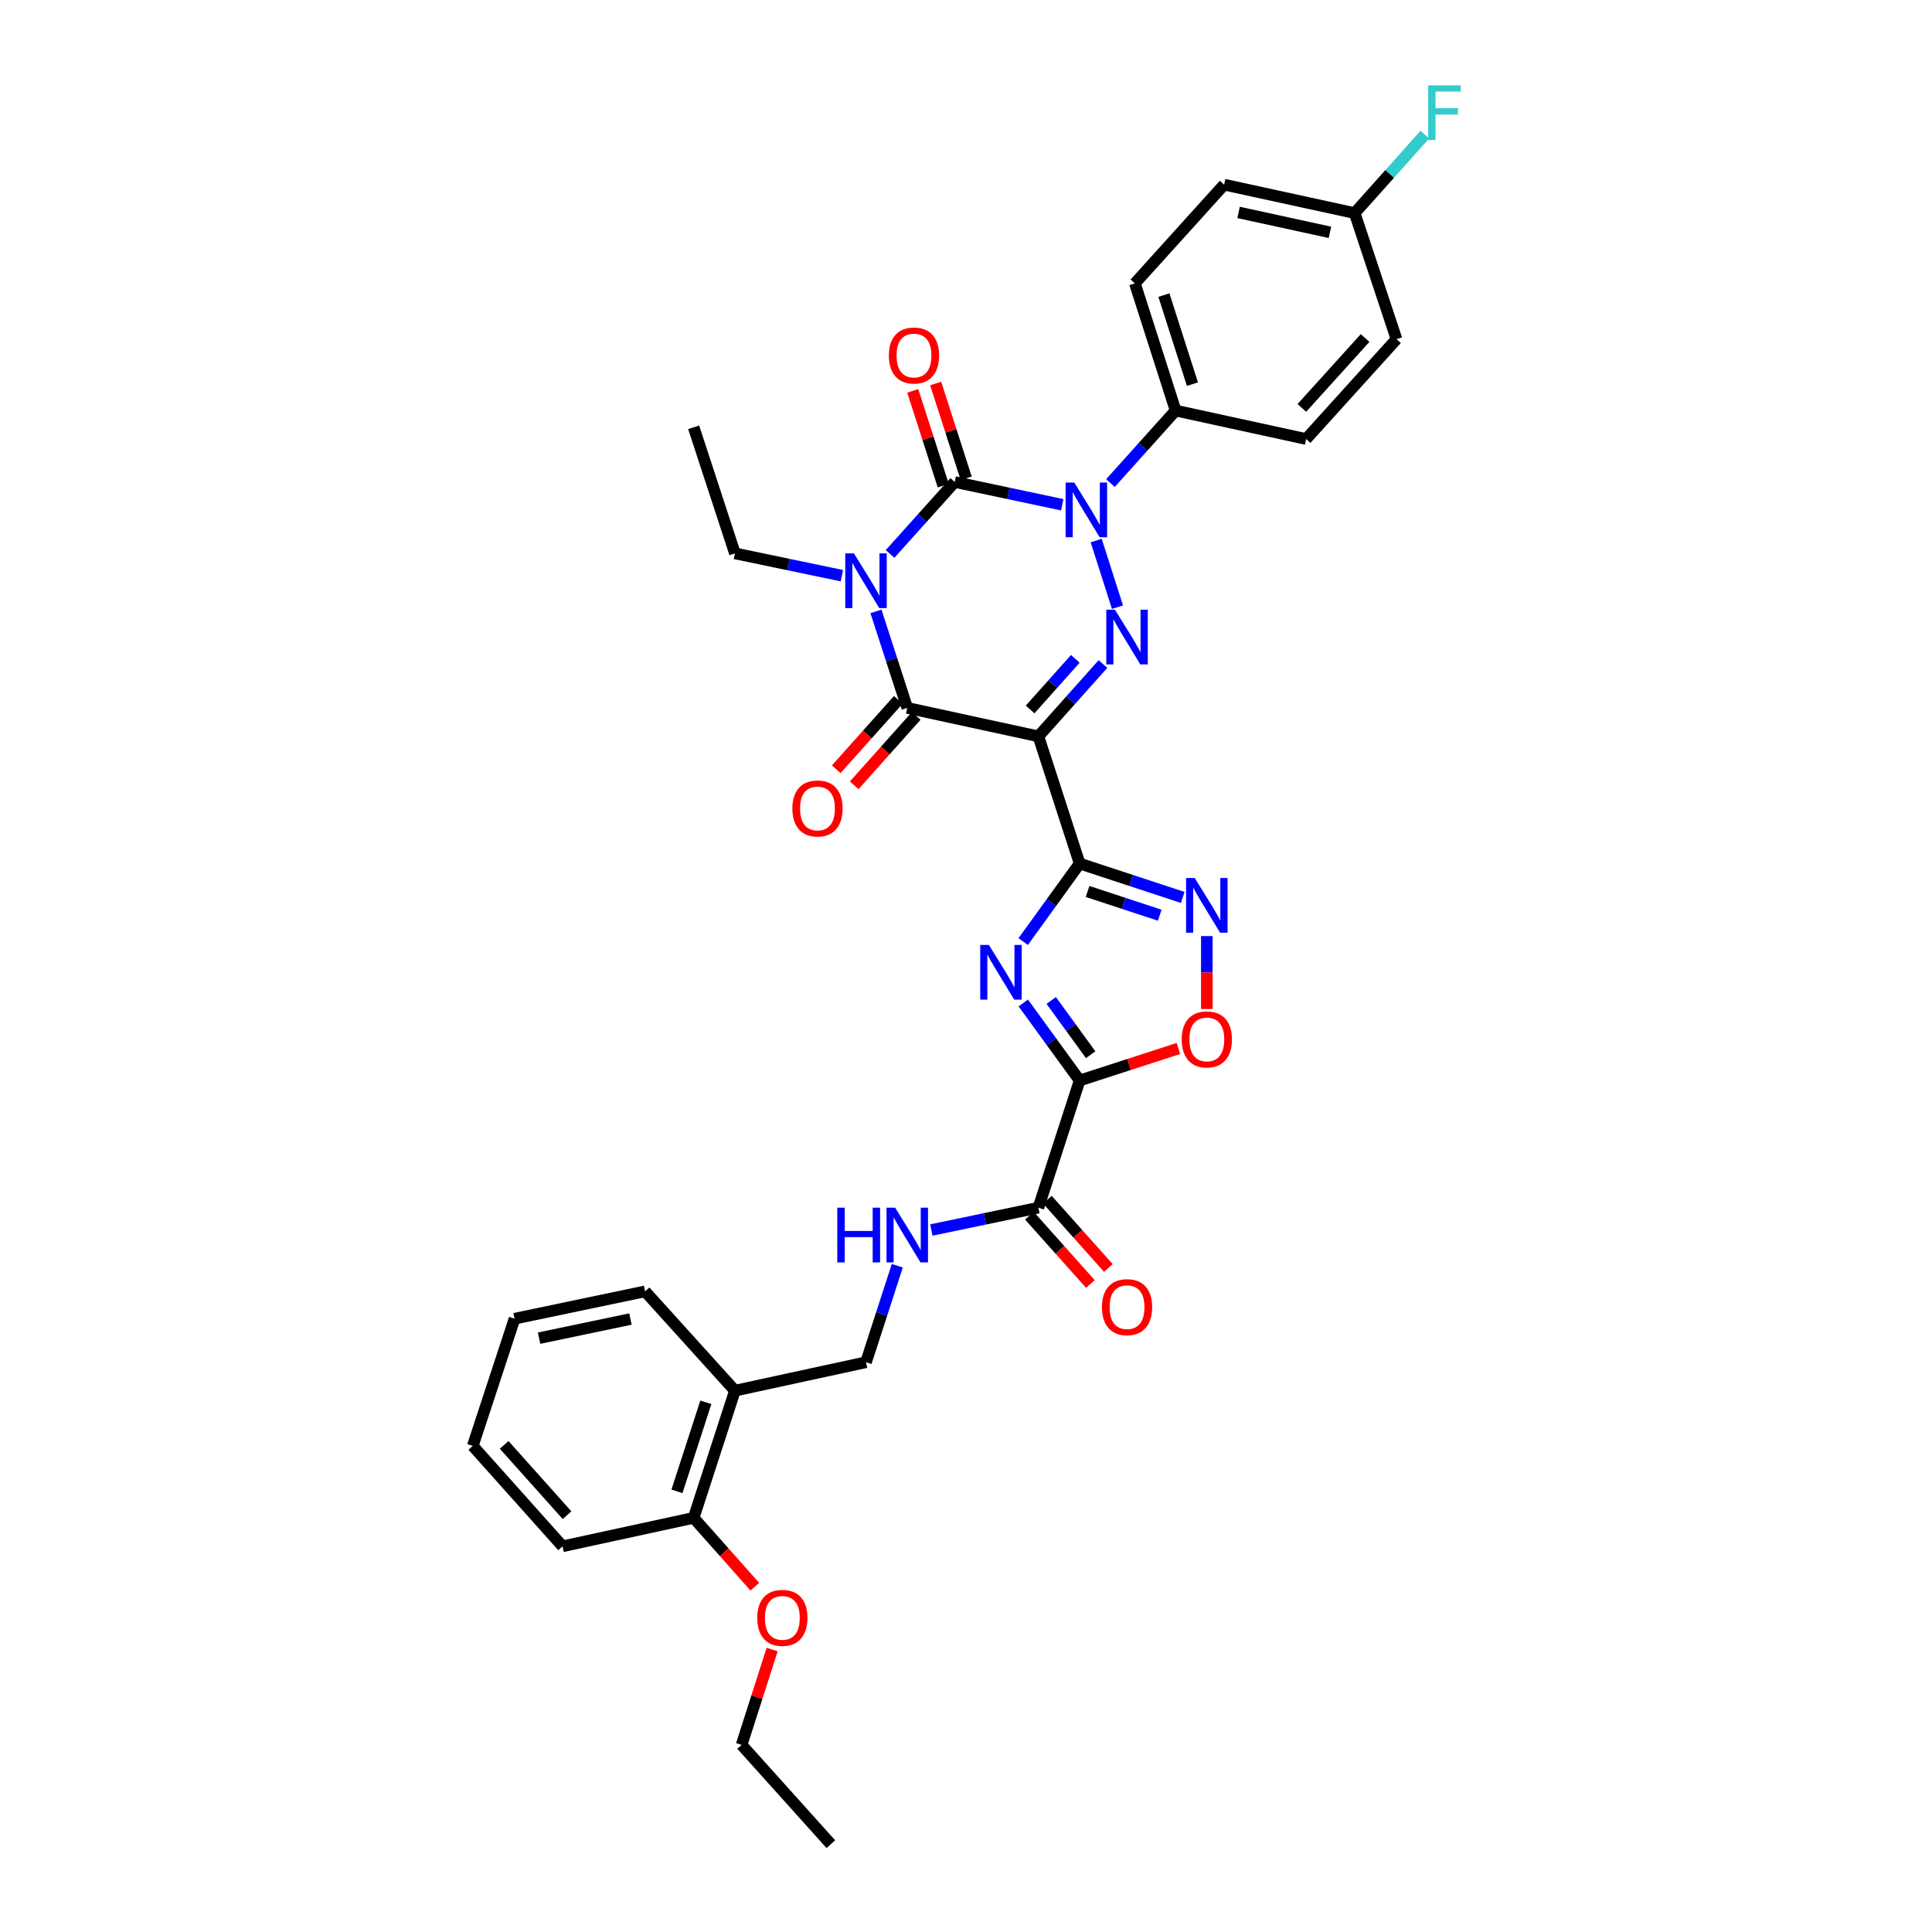 <?xml version='1.0' encoding='iso-8859-1'?>
<svg version='1.1' baseProfile='full'
              xmlns='http://www.w3.org/2000/svg'
                      xmlns:rdkit='http://www.rdkit.org/xml'
                      xmlns:xlink='http://www.w3.org/1999/xlink'
                  xml:space='preserve'
width='1000px' height='1000px' viewBox='0 0 1000 1000'>
<!-- END OF HEADER -->
<rect style='opacity:1.0;fill:#FFFFFF;stroke:none' width='1000' height='1000' x='0' y='0'> </rect>
<path class='bond-1' d='M 460.696,286.712 L 477.428,268.094' style='fill:none;fill-rule:evenodd;stroke:#0000FF;stroke-width:6px;stroke-linecap:butt;stroke-linejoin:miter;stroke-opacity:1' />
<path class='bond-1' d='M 477.428,268.094 L 494.159,249.476' style='fill:none;fill-rule:evenodd;stroke:#000000;stroke-width:6px;stroke-linecap:butt;stroke-linejoin:miter;stroke-opacity:1' />
<path class='bond-5' d='M 453.393,316.465 L 461.493,341.434' style='fill:none;fill-rule:evenodd;stroke:#0000FF;stroke-width:6px;stroke-linecap:butt;stroke-linejoin:miter;stroke-opacity:1' />
<path class='bond-5' d='M 461.493,341.434 L 469.593,366.403' style='fill:none;fill-rule:evenodd;stroke:#000000;stroke-width:6px;stroke-linecap:butt;stroke-linejoin:miter;stroke-opacity:1' />
<path class='bond-19' d='M 435.766,297.973 L 408.081,292.2' style='fill:none;fill-rule:evenodd;stroke:#0000FF;stroke-width:6px;stroke-linecap:butt;stroke-linejoin:miter;stroke-opacity:1' />
<path class='bond-19' d='M 408.081,292.2 L 380.396,286.426' style='fill:none;fill-rule:evenodd;stroke:#000000;stroke-width:6px;stroke-linecap:butt;stroke-linejoin:miter;stroke-opacity:1' />
<path class='bond-0' d='M 537.47,381.133 L 469.593,366.403' style='fill:none;fill-rule:evenodd;stroke:#000000;stroke-width:6px;stroke-linecap:butt;stroke-linejoin:miter;stroke-opacity:1' />
<path class='bond-3' d='M 537.47,381.133 L 558.825,446.961' style='fill:none;fill-rule:evenodd;stroke:#000000;stroke-width:6px;stroke-linecap:butt;stroke-linejoin:miter;stroke-opacity:1' />
<path class='bond-4' d='M 537.47,381.133 L 554.182,362.414' style='fill:none;fill-rule:evenodd;stroke:#000000;stroke-width:6px;stroke-linecap:butt;stroke-linejoin:miter;stroke-opacity:1' />
<path class='bond-4' d='M 554.182,362.414 L 570.894,343.696' style='fill:none;fill-rule:evenodd;stroke:#0000FF;stroke-width:6px;stroke-linecap:butt;stroke-linejoin:miter;stroke-opacity:1' />
<path class='bond-4' d='M 533.189,367.219 L 544.888,354.116' style='fill:none;fill-rule:evenodd;stroke:#000000;stroke-width:6px;stroke-linecap:butt;stroke-linejoin:miter;stroke-opacity:1' />
<path class='bond-4' d='M 544.888,354.116 L 556.586,341.013' style='fill:none;fill-rule:evenodd;stroke:#0000FF;stroke-width:6px;stroke-linecap:butt;stroke-linejoin:miter;stroke-opacity:1' />
<path class='bond-2' d='M 494.159,249.476 L 521.989,255.371' style='fill:none;fill-rule:evenodd;stroke:#000000;stroke-width:6px;stroke-linecap:butt;stroke-linejoin:miter;stroke-opacity:1' />
<path class='bond-2' d='M 521.989,255.371 L 549.818,261.265' style='fill:none;fill-rule:evenodd;stroke:#0000FF;stroke-width:6px;stroke-linecap:butt;stroke-linejoin:miter;stroke-opacity:1' />
<path class='bond-13' d='M 500.09,247.568 L 492.195,223.033' style='fill:none;fill-rule:evenodd;stroke:#000000;stroke-width:6px;stroke-linecap:butt;stroke-linejoin:miter;stroke-opacity:1' />
<path class='bond-13' d='M 492.195,223.033 L 484.301,198.498' style='fill:none;fill-rule:evenodd;stroke:#FF0000;stroke-width:6px;stroke-linecap:butt;stroke-linejoin:miter;stroke-opacity:1' />
<path class='bond-13' d='M 488.229,251.384 L 480.335,226.849' style='fill:none;fill-rule:evenodd;stroke:#000000;stroke-width:6px;stroke-linecap:butt;stroke-linejoin:miter;stroke-opacity:1' />
<path class='bond-13' d='M 480.335,226.849 L 472.44,202.314' style='fill:none;fill-rule:evenodd;stroke:#FF0000;stroke-width:6px;stroke-linecap:butt;stroke-linejoin:miter;stroke-opacity:1' />
<path class='bond-11' d='M 574.767,250.036 L 591.632,231.271' style='fill:none;fill-rule:evenodd;stroke:#0000FF;stroke-width:6px;stroke-linecap:butt;stroke-linejoin:miter;stroke-opacity:1' />
<path class='bond-11' d='M 591.632,231.271 L 608.497,212.506' style='fill:none;fill-rule:evenodd;stroke:#000000;stroke-width:6px;stroke-linecap:butt;stroke-linejoin:miter;stroke-opacity:1' />
<path class='bond-34' d='M 567.382,279.796 L 578.408,314.266' style='fill:none;fill-rule:evenodd;stroke:#0000FF;stroke-width:6px;stroke-linecap:butt;stroke-linejoin:miter;stroke-opacity:1' />
<path class='bond-6' d='M 558.825,446.961 L 544.213,467.161' style='fill:none;fill-rule:evenodd;stroke:#000000;stroke-width:6px;stroke-linecap:butt;stroke-linejoin:miter;stroke-opacity:1' />
<path class='bond-6' d='M 544.213,467.161 L 529.602,487.361' style='fill:none;fill-rule:evenodd;stroke:#0000FF;stroke-width:6px;stroke-linecap:butt;stroke-linejoin:miter;stroke-opacity:1' />
<path class='bond-8' d='M 558.825,446.961 L 585.503,455.736' style='fill:none;fill-rule:evenodd;stroke:#000000;stroke-width:6px;stroke-linecap:butt;stroke-linejoin:miter;stroke-opacity:1' />
<path class='bond-8' d='M 585.503,455.736 L 612.181,464.511' style='fill:none;fill-rule:evenodd;stroke:#0000FF;stroke-width:6px;stroke-linecap:butt;stroke-linejoin:miter;stroke-opacity:1' />
<path class='bond-8' d='M 562.935,461.429 L 581.61,467.572' style='fill:none;fill-rule:evenodd;stroke:#000000;stroke-width:6px;stroke-linecap:butt;stroke-linejoin:miter;stroke-opacity:1' />
<path class='bond-8' d='M 581.61,467.572 L 600.284,473.714' style='fill:none;fill-rule:evenodd;stroke:#0000FF;stroke-width:6px;stroke-linecap:butt;stroke-linejoin:miter;stroke-opacity:1' />
<path class='bond-14' d='M 464.948,362.251 L 448.897,380.208' style='fill:none;fill-rule:evenodd;stroke:#000000;stroke-width:6px;stroke-linecap:butt;stroke-linejoin:miter;stroke-opacity:1' />
<path class='bond-14' d='M 448.897,380.208 L 432.846,398.166' style='fill:none;fill-rule:evenodd;stroke:#FF0000;stroke-width:6px;stroke-linecap:butt;stroke-linejoin:miter;stroke-opacity:1' />
<path class='bond-14' d='M 474.238,370.555 L 458.186,388.512' style='fill:none;fill-rule:evenodd;stroke:#000000;stroke-width:6px;stroke-linecap:butt;stroke-linejoin:miter;stroke-opacity:1' />
<path class='bond-14' d='M 458.186,388.512 L 442.135,406.469' style='fill:none;fill-rule:evenodd;stroke:#FF0000;stroke-width:6px;stroke-linecap:butt;stroke-linejoin:miter;stroke-opacity:1' />
<path class='bond-7' d='M 529.656,519.149 L 544.24,539.21' style='fill:none;fill-rule:evenodd;stroke:#0000FF;stroke-width:6px;stroke-linecap:butt;stroke-linejoin:miter;stroke-opacity:1' />
<path class='bond-7' d='M 544.24,539.21 L 558.825,559.271' style='fill:none;fill-rule:evenodd;stroke:#000000;stroke-width:6px;stroke-linecap:butt;stroke-linejoin:miter;stroke-opacity:1' />
<path class='bond-7' d='M 544.109,517.841 L 554.318,531.883' style='fill:none;fill-rule:evenodd;stroke:#0000FF;stroke-width:6px;stroke-linecap:butt;stroke-linejoin:miter;stroke-opacity:1' />
<path class='bond-7' d='M 554.318,531.883 L 564.527,545.926' style='fill:none;fill-rule:evenodd;stroke:#000000;stroke-width:6px;stroke-linecap:butt;stroke-linejoin:miter;stroke-opacity:1' />
<path class='bond-10' d='M 558.825,559.271 L 537.47,625.099' style='fill:none;fill-rule:evenodd;stroke:#000000;stroke-width:6px;stroke-linecap:butt;stroke-linejoin:miter;stroke-opacity:1' />
<path class='bond-35' d='M 558.825,559.271 L 584.374,550.983' style='fill:none;fill-rule:evenodd;stroke:#000000;stroke-width:6px;stroke-linecap:butt;stroke-linejoin:miter;stroke-opacity:1' />
<path class='bond-35' d='M 584.374,550.983 L 609.923,542.695' style='fill:none;fill-rule:evenodd;stroke:#FF0000;stroke-width:6px;stroke-linecap:butt;stroke-linejoin:miter;stroke-opacity:1' />
<path class='bond-9' d='M 624.653,484.506 L 624.653,503.383' style='fill:none;fill-rule:evenodd;stroke:#0000FF;stroke-width:6px;stroke-linecap:butt;stroke-linejoin:miter;stroke-opacity:1' />
<path class='bond-9' d='M 624.653,503.383 L 624.653,522.261' style='fill:none;fill-rule:evenodd;stroke:#FF0000;stroke-width:6px;stroke-linecap:butt;stroke-linejoin:miter;stroke-opacity:1' />
<path class='bond-12' d='M 537.47,625.099 L 509.768,630.876' style='fill:none;fill-rule:evenodd;stroke:#000000;stroke-width:6px;stroke-linecap:butt;stroke-linejoin:miter;stroke-opacity:1' />
<path class='bond-12' d='M 509.768,630.876 L 482.066,636.653' style='fill:none;fill-rule:evenodd;stroke:#0000FF;stroke-width:6px;stroke-linecap:butt;stroke-linejoin:miter;stroke-opacity:1' />
<path class='bond-17' d='M 532.823,629.248 L 548.605,646.925' style='fill:none;fill-rule:evenodd;stroke:#000000;stroke-width:6px;stroke-linecap:butt;stroke-linejoin:miter;stroke-opacity:1' />
<path class='bond-17' d='M 548.605,646.925 L 564.386,664.602' style='fill:none;fill-rule:evenodd;stroke:#FF0000;stroke-width:6px;stroke-linecap:butt;stroke-linejoin:miter;stroke-opacity:1' />
<path class='bond-17' d='M 542.117,620.95 L 557.899,638.627' style='fill:none;fill-rule:evenodd;stroke:#000000;stroke-width:6px;stroke-linecap:butt;stroke-linejoin:miter;stroke-opacity:1' />
<path class='bond-17' d='M 557.899,638.627 L 573.681,656.304' style='fill:none;fill-rule:evenodd;stroke:#FF0000;stroke-width:6px;stroke-linecap:butt;stroke-linejoin:miter;stroke-opacity:1' />
<path class='bond-20' d='M 608.497,212.506 L 587.406,146.67' style='fill:none;fill-rule:evenodd;stroke:#000000;stroke-width:6px;stroke-linecap:butt;stroke-linejoin:miter;stroke-opacity:1' />
<path class='bond-20' d='M 617.199,198.829 L 602.435,152.744' style='fill:none;fill-rule:evenodd;stroke:#000000;stroke-width:6px;stroke-linecap:butt;stroke-linejoin:miter;stroke-opacity:1' />
<path class='bond-21' d='M 608.497,212.506 L 676.063,227.236' style='fill:none;fill-rule:evenodd;stroke:#000000;stroke-width:6px;stroke-linecap:butt;stroke-linejoin:miter;stroke-opacity:1' />
<path class='bond-16' d='M 464.439,655.145 L 456.339,680.117' style='fill:none;fill-rule:evenodd;stroke:#0000FF;stroke-width:6px;stroke-linecap:butt;stroke-linejoin:miter;stroke-opacity:1' />
<path class='bond-16' d='M 456.339,680.117 L 448.239,705.09' style='fill:none;fill-rule:evenodd;stroke:#000000;stroke-width:6px;stroke-linecap:butt;stroke-linejoin:miter;stroke-opacity:1' />
<path class='bond-15' d='M 380.396,719.806 L 448.239,705.09' style='fill:none;fill-rule:evenodd;stroke:#000000;stroke-width:6px;stroke-linecap:butt;stroke-linejoin:miter;stroke-opacity:1' />
<path class='bond-18' d='M 380.396,719.806 L 359.041,785.634' style='fill:none;fill-rule:evenodd;stroke:#000000;stroke-width:6px;stroke-linecap:butt;stroke-linejoin:miter;stroke-opacity:1' />
<path class='bond-18' d='M 365.341,725.836 L 350.393,771.916' style='fill:none;fill-rule:evenodd;stroke:#000000;stroke-width:6px;stroke-linecap:butt;stroke-linejoin:miter;stroke-opacity:1' />
<path class='bond-27' d='M 380.396,719.806 L 333.901,668.41' style='fill:none;fill-rule:evenodd;stroke:#000000;stroke-width:6px;stroke-linecap:butt;stroke-linejoin:miter;stroke-opacity:1' />
<path class='bond-26' d='M 359.041,785.634 L 374.866,803.454' style='fill:none;fill-rule:evenodd;stroke:#000000;stroke-width:6px;stroke-linecap:butt;stroke-linejoin:miter;stroke-opacity:1' />
<path class='bond-26' d='M 374.866,803.454 L 390.69,821.273' style='fill:none;fill-rule:evenodd;stroke:#FF0000;stroke-width:6px;stroke-linecap:butt;stroke-linejoin:miter;stroke-opacity:1' />
<path class='bond-28' d='M 359.041,785.634 L 291.178,800.365' style='fill:none;fill-rule:evenodd;stroke:#000000;stroke-width:6px;stroke-linecap:butt;stroke-linejoin:miter;stroke-opacity:1' />
<path class='bond-30' d='M 380.396,286.426 L 359.041,221.172' style='fill:none;fill-rule:evenodd;stroke:#000000;stroke-width:6px;stroke-linecap:butt;stroke-linejoin:miter;stroke-opacity:1' />
<path class='bond-23' d='M 587.406,146.67 L 633.603,95.572' style='fill:none;fill-rule:evenodd;stroke:#000000;stroke-width:6px;stroke-linecap:butt;stroke-linejoin:miter;stroke-opacity:1' />
<path class='bond-24' d='M 676.063,227.236 L 722.835,175.549' style='fill:none;fill-rule:evenodd;stroke:#000000;stroke-width:6px;stroke-linecap:butt;stroke-linejoin:miter;stroke-opacity:1' />
<path class='bond-24' d='M 673.84,211.123 L 706.58,174.942' style='fill:none;fill-rule:evenodd;stroke:#000000;stroke-width:6px;stroke-linecap:butt;stroke-linejoin:miter;stroke-opacity:1' />
<path class='bond-22' d='M 701.169,110.295 L 722.835,175.549' style='fill:none;fill-rule:evenodd;stroke:#000000;stroke-width:6px;stroke-linecap:butt;stroke-linejoin:miter;stroke-opacity:1' />
<path class='bond-25' d='M 701.169,110.295 L 719.325,89.992' style='fill:none;fill-rule:evenodd;stroke:#000000;stroke-width:6px;stroke-linecap:butt;stroke-linejoin:miter;stroke-opacity:1' />
<path class='bond-25' d='M 719.325,89.992 L 737.48,69.69' style='fill:none;fill-rule:evenodd;stroke:#33CCCC;stroke-width:6px;stroke-linecap:butt;stroke-linejoin:miter;stroke-opacity:1' />
<path class='bond-36' d='M 701.169,110.295 L 633.603,95.572' style='fill:none;fill-rule:evenodd;stroke:#000000;stroke-width:6px;stroke-linecap:butt;stroke-linejoin:miter;stroke-opacity:1' />
<path class='bond-36' d='M 688.381,120.261 L 641.085,109.954' style='fill:none;fill-rule:evenodd;stroke:#000000;stroke-width:6px;stroke-linecap:butt;stroke-linejoin:miter;stroke-opacity:1' />
<path class='bond-29' d='M 399.659,853.809 L 391.754,878.479' style='fill:none;fill-rule:evenodd;stroke:#FF0000;stroke-width:6px;stroke-linecap:butt;stroke-linejoin:miter;stroke-opacity:1' />
<path class='bond-29' d='M 391.754,878.479 L 383.85,903.15' style='fill:none;fill-rule:evenodd;stroke:#000000;stroke-width:6px;stroke-linecap:butt;stroke-linejoin:miter;stroke-opacity:1' />
<path class='bond-32' d='M 333.901,668.41 L 266.335,682.559' style='fill:none;fill-rule:evenodd;stroke:#000000;stroke-width:6px;stroke-linecap:butt;stroke-linejoin:miter;stroke-opacity:1' />
<path class='bond-32' d='M 326.32,682.728 L 279.024,692.632' style='fill:none;fill-rule:evenodd;stroke:#000000;stroke-width:6px;stroke-linecap:butt;stroke-linejoin:miter;stroke-opacity:1' />
<path class='bond-37' d='M 291.178,800.365 L 244.704,748.387' style='fill:none;fill-rule:evenodd;stroke:#000000;stroke-width:6px;stroke-linecap:butt;stroke-linejoin:miter;stroke-opacity:1' />
<path class='bond-37' d='M 293.495,784.263 L 260.963,747.879' style='fill:none;fill-rule:evenodd;stroke:#000000;stroke-width:6px;stroke-linecap:butt;stroke-linejoin:miter;stroke-opacity:1' />
<path class='bond-31' d='M 383.85,903.15 L 430.047,954.545' style='fill:none;fill-rule:evenodd;stroke:#000000;stroke-width:6px;stroke-linecap:butt;stroke-linejoin:miter;stroke-opacity:1' />
<path class='bond-33' d='M 266.335,682.559 L 244.704,748.387' style='fill:none;fill-rule:evenodd;stroke:#000000;stroke-width:6px;stroke-linecap:butt;stroke-linejoin:miter;stroke-opacity:1' />
<path  class='atom-0' d='M 441.979 286.414
L 451.259 301.414
Q 452.179 302.894, 453.659 305.574
Q 455.139 308.254, 455.219 308.414
L 455.219 286.414
L 458.979 286.414
L 458.979 314.734
L 455.099 314.734
L 445.139 298.334
Q 443.979 296.414, 442.739 294.214
Q 441.539 292.014, 441.179 291.334
L 441.179 314.734
L 437.499 314.734
L 437.499 286.414
L 441.979 286.414
' fill='#0000FF'/>
<path  class='atom-3' d='M 556.039 249.749
L 565.319 264.749
Q 566.239 266.229, 567.719 268.909
Q 569.199 271.589, 569.279 271.749
L 569.279 249.749
L 573.039 249.749
L 573.039 278.069
L 569.159 278.069
L 559.199 261.669
Q 558.039 259.749, 556.799 257.549
Q 555.599 255.349, 555.239 254.669
L 555.239 278.069
L 551.559 278.069
L 551.559 249.749
L 556.039 249.749
' fill='#0000FF'/>
<path  class='atom-5' d='M 577.096 315.577
L 586.376 330.577
Q 587.296 332.057, 588.776 334.737
Q 590.256 337.417, 590.336 337.577
L 590.336 315.577
L 594.096 315.577
L 594.096 343.897
L 590.216 343.897
L 580.256 327.497
Q 579.096 325.577, 577.856 323.377
Q 576.656 321.177, 576.296 320.497
L 576.296 343.897
L 572.616 343.897
L 572.616 315.577
L 577.096 315.577
' fill='#0000FF'/>
<path  class='atom-7' d='M 511.842 489.098
L 521.122 504.098
Q 522.042 505.578, 523.522 508.258
Q 525.002 510.938, 525.082 511.098
L 525.082 489.098
L 528.842 489.098
L 528.842 517.418
L 524.962 517.418
L 515.002 501.018
Q 513.842 499.098, 512.602 496.898
Q 511.402 494.698, 511.042 494.018
L 511.042 517.418
L 507.362 517.418
L 507.362 489.098
L 511.842 489.098
' fill='#0000FF'/>
<path  class='atom-9' d='M 618.393 454.453
L 627.673 469.453
Q 628.593 470.933, 630.073 473.613
Q 631.553 476.293, 631.633 476.453
L 631.633 454.453
L 635.393 454.453
L 635.393 482.773
L 631.513 482.773
L 621.553 466.373
Q 620.393 464.453, 619.153 462.253
Q 617.953 460.053, 617.593 459.373
L 617.593 482.773
L 613.913 482.773
L 613.913 454.453
L 618.393 454.453
' fill='#0000FF'/>
<path  class='atom-10' d='M 611.653 537.996
Q 611.653 531.196, 615.013 527.396
Q 618.373 523.596, 624.653 523.596
Q 630.933 523.596, 634.293 527.396
Q 637.653 531.196, 637.653 537.996
Q 637.653 544.876, 634.253 548.796
Q 630.853 552.676, 624.653 552.676
Q 618.413 552.676, 615.013 548.796
Q 611.653 544.916, 611.653 537.996
M 624.653 549.476
Q 628.973 549.476, 631.293 546.596
Q 633.653 543.676, 633.653 537.996
Q 633.653 532.436, 631.293 529.636
Q 628.973 526.796, 624.653 526.796
Q 620.333 526.796, 617.973 529.596
Q 615.653 532.396, 615.653 537.996
Q 615.653 543.716, 617.973 546.596
Q 620.333 549.476, 624.653 549.476
' fill='#FF0000'/>
<path  class='atom-13' d='M 433.373 625.095
L 437.213 625.095
L 437.213 637.135
L 451.693 637.135
L 451.693 625.095
L 455.533 625.095
L 455.533 653.415
L 451.693 653.415
L 451.693 640.335
L 437.213 640.335
L 437.213 653.415
L 433.373 653.415
L 433.373 625.095
' fill='#0000FF'/>
<path  class='atom-13' d='M 463.333 625.095
L 472.613 640.095
Q 473.533 641.575, 475.013 644.255
Q 476.493 646.935, 476.573 647.095
L 476.573 625.095
L 480.333 625.095
L 480.333 653.415
L 476.453 653.415
L 466.493 637.015
Q 465.333 635.095, 464.093 632.895
Q 462.893 630.695, 462.533 630.015
L 462.533 653.415
L 458.853 653.415
L 458.853 625.095
L 463.333 625.095
' fill='#0000FF'/>
<path  class='atom-14' d='M 460.068 184.005
Q 460.068 177.205, 463.428 173.405
Q 466.788 169.605, 473.068 169.605
Q 479.348 169.605, 482.708 173.405
Q 486.068 177.205, 486.068 184.005
Q 486.068 190.885, 482.668 194.805
Q 479.268 198.685, 473.068 198.685
Q 466.828 198.685, 463.428 194.805
Q 460.068 190.925, 460.068 184.005
M 473.068 195.485
Q 477.388 195.485, 479.708 192.605
Q 482.068 189.685, 482.068 184.005
Q 482.068 178.445, 479.708 175.645
Q 477.388 172.805, 473.068 172.805
Q 468.748 172.805, 466.388 175.605
Q 464.068 178.405, 464.068 184.005
Q 464.068 189.725, 466.388 192.605
Q 468.748 195.485, 473.068 195.485
' fill='#FF0000'/>
<path  class='atom-15' d='M 410.132 418.46
Q 410.132 411.66, 413.492 407.86
Q 416.852 404.06, 423.132 404.06
Q 429.412 404.06, 432.772 407.86
Q 436.132 411.66, 436.132 418.46
Q 436.132 425.34, 432.732 429.26
Q 429.332 433.14, 423.132 433.14
Q 416.892 433.14, 413.492 429.26
Q 410.132 425.38, 410.132 418.46
M 423.132 429.94
Q 427.452 429.94, 429.772 427.06
Q 432.132 424.14, 432.132 418.46
Q 432.132 412.9, 429.772 410.1
Q 427.452 407.26, 423.132 407.26
Q 418.812 407.26, 416.452 410.06
Q 414.132 412.86, 414.132 418.46
Q 414.132 424.18, 416.452 427.06
Q 418.812 429.94, 423.132 429.94
' fill='#FF0000'/>
<path  class='atom-18' d='M 570.356 676.575
Q 570.356 669.775, 573.716 665.975
Q 577.076 662.175, 583.356 662.175
Q 589.636 662.175, 592.996 665.975
Q 596.356 669.775, 596.356 676.575
Q 596.356 683.455, 592.956 687.375
Q 589.556 691.255, 583.356 691.255
Q 577.116 691.255, 573.716 687.375
Q 570.356 683.495, 570.356 676.575
M 583.356 688.055
Q 587.676 688.055, 589.996 685.175
Q 592.356 682.255, 592.356 676.575
Q 592.356 671.015, 589.996 668.215
Q 587.676 665.375, 583.356 665.375
Q 579.036 665.375, 576.676 668.175
Q 574.356 670.975, 574.356 676.575
Q 574.356 682.295, 576.676 685.175
Q 579.036 688.055, 583.356 688.055
' fill='#FF0000'/>
<path  class='atom-26' d='M 739.223 44.165
L 756.063 44.165
L 756.063 47.405
L 743.023 47.405
L 743.023 56.005
L 754.623 56.005
L 754.623 59.285
L 743.023 59.285
L 743.023 72.485
L 739.223 72.485
L 739.223 44.165
' fill='#33CCCC'/>
<path  class='atom-27' d='M 391.941 837.401
Q 391.941 830.601, 395.301 826.801
Q 398.661 823.001, 404.941 823.001
Q 411.221 823.001, 414.581 826.801
Q 417.941 830.601, 417.941 837.401
Q 417.941 844.281, 414.541 848.201
Q 411.141 852.081, 404.941 852.081
Q 398.701 852.081, 395.301 848.201
Q 391.941 844.321, 391.941 837.401
M 404.941 848.881
Q 409.261 848.881, 411.581 846.001
Q 413.941 843.081, 413.941 837.401
Q 413.941 831.841, 411.581 829.041
Q 409.261 826.201, 404.941 826.201
Q 400.621 826.201, 398.261 829.001
Q 395.941 831.801, 395.941 837.401
Q 395.941 843.121, 398.261 846.001
Q 400.621 848.881, 404.941 848.881
' fill='#FF0000'/>
</svg>
